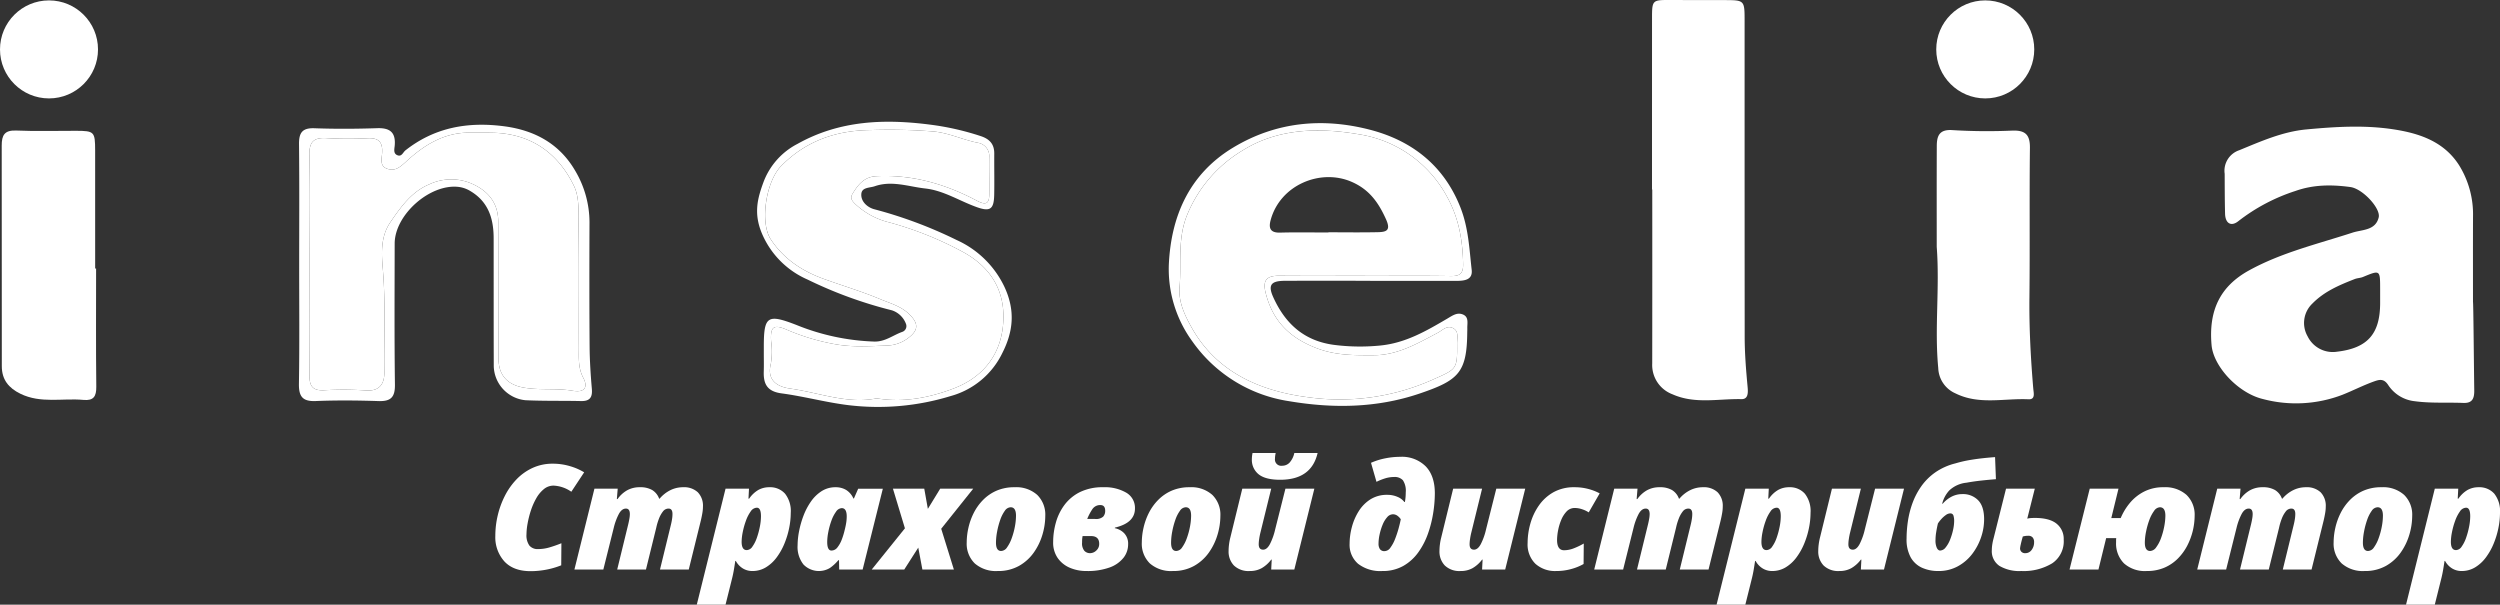 <?xml version="1.0" encoding="UTF-8"?> <svg xmlns="http://www.w3.org/2000/svg" viewBox="0 0 657.254 158.963"><rect x="0" y="0" width="657.254" height="158.963" fill="#333333" stroke="none"/> <g id="Слой_2" data-name="Слой 2"> <g id="Слой_1-2" data-name="Слой 1"> <path d="M650.484,102.639c.028,2.162-.529,3.388-2.876,3.291-4.238-.175-8.478.127-12.721-.445a9.507,9.507,0,0,1-7.03-4.267c-1.035-1.58-2.094-1.503-3.47-1.025-2.928,1.017-5.682,2.452-8.564,3.598a34.026,34.026,0,0,1-20.974,1.096c-6.456-1.574-12.92-8.526-13.422-14.141-.817-9.154,2.27-15.476,9.829-19.644,8.553-4.717,18.012-6.938,27.189-9.932,2.624-.856,6.064-.523,6.919-4.016.571-2.336-4.19-7.541-7.445-7.981-4.813-.651-9.6-.677-14.386,1.011a48.803,48.803,0,0,0-15.023,7.921c-1.921,1.566-3.473.655-3.537-1.933-.086-3.496-.087-6.531-.103-10.486a5.685,5.685,0,0,1,3.815-6.184c5.699-2.34,11.393-4.889,17.656-5.475,7.581-.71,15.185-1.186,22.745-.048,6.897,1.038,13.408,3.178,17.42,9.474a24.441,24.441,0,0,1,3.655,13.475c-.029,7.496-.008,14.992-.008,22.488C650.251,79.414,650.383,94.899,650.484,102.639ZM625.743,79.711q0-1.864-0-3.729c-.004-5.042.001-5.028-4.529-3.16-.679.28-1.474.277-2.161.545-4.038,1.581-7.992,3.241-11.139,6.454a7.044,7.044,0,0,0-1.242,8.593,7.349,7.349,0,0,0,7.743,4.047C622.444,91.521,625.719,87.783,625.743,79.711Z" style="fill:#fff"></path> <path d="M434.314,49.806q0-22.487.005-44.974C434.324.021,434.399-.018,439.095.002c4.749.02,9.498.006,14.247.022,5.313.018,5.319.036,5.318,5.527q-.009,41.601.021,83.202c.01,4.357.375,8.722.776,13.065.146,1.58.084,3.151-1.624,3.114-6.048-.131-12.225,1.361-18.111-1.262a8.226,8.226,0,0,1-5.349-8.141q.033-22.861.009-45.722Z" style="fill:#fff"></path> <path d="M25.265,70.595c0,10.351-.07,20.702.049,31.052.03,2.568-.696,3.738-3.378,3.489-5.527-.512-11.226,1.006-16.582-1.624C2.271,101.998.476,99.816.477,96.284Q.492,67.284.45,38.283c-.008-2.752.743-4.101,3.85-3.965,5.231.23,10.479.05,15.719.071,4.768.019,4.984.225,4.994,5.147q.032,15.529.006,31.059Z" style="fill:#fff"></path> <path d="M509.17,64.895c0-8.534-.023-17.521.014-26.508.011-2.673.67-4.433,4.157-4.178a149.894,149.894,0,0,0,15.729.125c3.384-.109,4.642,1.082,4.601,4.542-.156,13.11.015,26.224-.13,39.335-.089,7.998.336,15.957,1.006,23.914.102,1.218.614,2.935-1.267,2.848-6.398-.296-12.971,1.528-19.163-1.543a7.538,7.538,0,0,1-4.548-6.671C508.558,86.282,509.988,75.811,509.17,64.895Z" style="fill:#fff"></path> <path d="M78.656,69.735c.003-10.616.073-21.232-.041-31.846-.032-2.991.856-4.289,4.058-4.172,5.489.2,10.996.167,16.488-.017,3.387-.114,4.908,1.128,4.613,4.57-.077.896-.463,2.166.821,2.583,1.042.339,1.361-.82,2.01-1.33,7.685-6.05,16.421-7.573,25.96-6.321,8.113,1.065,14.595,4.677,18.674,11.72a26.662,26.662,0,0,1,3.742,13.504c-.04,10.865-.051,21.731.028,32.596.027,3.736.268,7.477.589,11.2.193,2.238-.519,3.271-2.843,3.219-4.87-.11-9.749.009-14.612-.221a9.231,9.231,0,0,1-8.331-8.886c-.038-11.24-.015-22.48-.031-33.72-.007-5.113-1.372-9.557-6.101-12.37a7.72,7.72,0,0,0-3.138-1.106c-7.523-.857-16.774,7.327-16.783,14.9-.014,12.364-.095,24.729.069,37.091.044,3.311-1.093,4.424-4.323,4.316-5.491-.184-11-.236-16.487-.01-3.538.146-4.486-1.243-4.429-4.603C78.763,90.469,78.653,80.101,78.656,69.735Zm2.752-.48c0,9.869.056,19.739-.036,29.607-.025,2.733.977,3.855,3.742,3.746a83.978,83.978,0,0,1,10.865.031c3.79.344,5.11-1.719,5.069-4.784-.118-8.843.351-17.678-.356-26.545-.334-4.186-.826-8.837,1.928-12.875,2.769-4.06,5.643-8.086,10.267-9.989A13.529,13.529,0,0,1,123.39,48.021c4.666,1.829,7.581,5.106,7.6,10.188.044,11.993.019,23.986.062,35.979.016,4.659,2.534,7.04,6.813,7.746,4.236.699,8.52.086,12.649.794,3.678.63,3.907-1.378,2.861-3.338-1.421-2.665-1.185-5.288-1.196-7.98-.043-10.494.071-20.989-.069-31.481-.05-3.709.315-7.88-1.203-11.024-4.192-8.686-11.329-13.775-21.355-14.001-1.999-.045-3.999-.007-5.998-.031-6.732-.08-12.05,3.258-16.7,7.533-1.656,1.522-2.955,2.688-5.054,1.962-2.077-.719-1.412-2.736-1.331-4.24.148-2.736-.894-3.889-3.685-3.782a104.547,104.547,0,0,1-10.868-.021c-3.412-.226-4.646.927-4.571,4.45C81.547,50.264,81.413,59.761,81.408,69.256Z" style="fill:#fff"></path> <path d="M360.23,73.817c-7.497,0-14.995-.024-22.492.01-3.56.016-4.45,1.089-3.009,4.281,3.156,6.991,8.148,11.601,16.235,12.592a53.724,53.724,0,0,0,11.798.15c6.725-.633,12.198-3.839,17.728-7.081,1.359-.797,2.586-1.715,4.1-1.095,1.623.665,1.134,2.298,1.168,3.63.01.374-.012.749-.016,1.124-.103,10.547-2.311,12.576-12.546,16.044-11.353,3.847-22.865,3.916-34.205,2.014a38,38,0,0,1-25.481-15.678,32.258,32.258,0,0,1-6.225-20.196c.557-12.405,5.133-23.72,16.929-30.825,11.386-6.858,23.612-7.834,35.781-4.724,10.761,2.75,19.433,9.085,23.913,20.373,2.177,5.483,2.364,10.958,3,16.494.319,2.771-2.083,2.915-4.187,2.913q-11.246-.012-22.491-.003Zm-1.334-1.306v.019c7.494,0,14.99-.077,22.482.045,2.385.039,3.327-.609,3.278-3.146-.12-6.285-1.119-12.116-4.295-17.831a31.861,31.861,0,0,0-23.041-16.28c-10.217-1.756-21.14-1.722-30.677,4.256a35.287,35.287,0,0,0-14.491,16.8c-2.661,6.397-1.496,12.74-2.04,19.112-.339,3.969,1.443,7.508,3.092,10.488,6.587,11.901,18.117,16.866,30.803,18.478A59.847,59.847,0,0,0,376.418,99.92c6.557-2.932,6.732-2.646,6.66-9.626-.015-1.437.548-3.229-1.132-4.053-1.574-.772-2.719.603-4.026,1.289-5.268,2.764-10.477,5.84-16.684,5.863-5.161.019-10.145.09-15.302-1.935-7.112-2.793-11.369-7.218-13.2-14.481-.884-3.505.476-4.51,3.678-4.485C343.907,72.55,351.402,72.511,358.896,72.511Z" style="fill:#fff"></path> <path d="M200.806,92.792c.001-.624.001-1.248.002-1.873.012-7.892,1.04-8.412,8.655-5.454A59.44,59.44,0,0,0,229.87,89.799c2.839.057,4.875-1.654,7.284-2.528a1.604,1.604,0,0,0,1.016-2.152,5.919,5.919,0,0,0-3.667-3.531,112.62,112.62,0,0,1-22.179-8.084,22.979,22.979,0,0,1-12.067-12.248c-2.135-5.189-1.125-9.083.489-13.439a18.675,18.675,0,0,1,8.911-9.988c11.038-6.184,22.782-6.617,34.88-5.062a70.682,70.682,0,0,1,13.337,3.028c2.329.774,3.538,2.121,3.519,4.595-.028,3.62.058,7.242-.016,10.861-.077,3.766-1.076,4.461-4.585,3.205-4.524-1.619-8.712-4.371-13.531-4.902-4.381-.483-8.762-2.16-13.277-.597-1.371.474-3.436.238-3.543,2.079-.121,2.076,1.771,3.563,3.44,3.984a116.064,116.064,0,0,1,21.589,8.066A25.501,25.501,0,0,1,263.966,75.203c3.028,6.323,2.454,11.921-.475,17.656a21.357,21.357,0,0,1-13.549,11.262,65.042,65.042,0,0,1-27,2.381c-5.929-.734-11.611-2.302-17.456-3.081-3.799-.506-4.799-2.461-4.691-5.76C200.848,96.04,200.804,94.415,200.806,92.792Zm29.665,11.938c7.121,1.167,13.881-.168,20.262-2.61,8.154-3.12,12.831-9.481,13.066-18.276.212-7.941-3.681-13.837-10.732-17.655A90.904,90.904,0,0,0,233.815,58.476a19.96,19.96,0,0,1-9.083-4.943c-.84-.847-1.247-1.509-.624-2.546,1.443-2.405,3.072-4.497,6.257-4.661,9.448-.487,18.172,2.047,26.404,6.411,2.249,1.192,3.283,1.022,3.318-1.614.042-3.244-.057-6.489-.014-9.733a3.55,3.55,0,0,0-2.914-3.839c-3.906-.751-7.494-2.535-11.526-2.963a144.475,144.475,0,0,0-16.827-.389c-9.014.095-17.005,2.866-23.472,9.477-3.934,4.022-5.63,14.794-2.697,19.251,3.336,5.068,8.142,8.287,13.763,10.334,4.968,1.81,10.06,3.311,14.929,5.351,2.7,1.131,5.646,1.892,7.87,4.147,2.292,2.324,2.277,4.046-.36,6.05a9.642,9.642,0,0,1-5.521,2.033c-4.48.169-8.985.471-13.444-.291a58.178,58.178,0,0,1-13.115-3.909c-3.37-1.442-4.26-.72-4.039,3.012a19.966,19.966,0,0,1-.063,5.969c-1.174,4.593,1.999,6.109,5.095,6.538C215.357,103.214,222.735,106.294,230.471,104.731Z" style="fill:#fff"></path> <path d="M81.411,69.256c.003-9.494.136-18.992-.067-28.482-.075-3.523,1.159-4.675,4.571-4.45a104.547,104.547,0,0,0,10.868.021c2.79-.106,3.833,1.047,3.685,3.782-.081,1.504-.746,3.521,1.331,4.24,2.099.726,3.398-.439,5.054-1.962,4.65-4.275,9.969-7.613,16.7-7.533,1.999.024,4-.014,5.998.031,10.026.226,17.162,5.315,21.355,14.001,1.517,3.144,1.153,7.316,1.203,11.024.141,10.492.026,20.987.069,31.481.011,2.692-.225,5.315,1.196,7.98,1.046,1.96.817,3.968-2.861,3.338-4.129-.707-8.413-.095-12.649-.794-4.279-.706-6.796-3.087-6.813-7.746-.042-11.993-.017-23.986-.062-35.979-.019-5.082-2.934-8.359-7.6-10.188a13.529,13.529,0,0,0-10.503.427c-4.624,1.903-7.498,5.928-10.267,9.989-2.754,4.038-2.261,8.689-1.928,12.875.707,8.868.237,17.702.356,26.545.041,3.065-1.279,5.128-5.069,4.784a83.978,83.978,0,0,0-10.865-.031c-2.765.109-3.767-1.013-3.742-3.746C81.464,88.995,81.408,79.125,81.411,69.256Z" style="fill:#fff"></path> <path d="M358.896,72.511c-7.494,0-14.989.04-22.483-.019-3.202-.025-4.562.981-3.678,4.485,1.831,7.263,6.088,11.687,13.2,14.481,5.157,2.025,10.14,1.954,15.302,1.935,6.207-.023,11.416-3.099,16.684-5.863,1.307-.685,2.452-2.061,4.026-1.289,1.68.824,1.117,2.616,1.132,4.053.072,6.98-.104,6.693-6.66,9.626a59.847,59.847,0,0,1-32.409,4.533c-12.686-1.612-24.216-6.577-30.803-18.478-1.649-2.979-3.431-6.519-3.092-10.488.544-6.372-.621-12.716,2.04-19.112a35.287,35.287,0,0,1,14.491-16.8c9.537-5.979,20.46-6.012,30.677-4.256a31.861,31.861,0,0,1,23.041,16.28c3.175,5.714,4.175,11.546,4.295,17.831.048,2.537-.893,3.185-3.278,3.146-7.492-.121-14.988-.045-22.482-.045ZM349.253,61.123l0-.055c4.361,0,8.725.071,13.084-.029,2.283-.052,3.331-.555,2.029-3.432-1.981-4.379-4.376-7.776-9.009-9.796-8.204-3.579-18.833.806-21.314,10.092-.568,2.127-.044,3.324,2.499,3.252C340.776,61.037,345.016,61.123,349.253,61.123Z" style="fill:#fff"></path> <path d="M230.471,104.731c-7.736,1.563-15.114-1.517-22.716-2.57-3.096-.429-6.27-1.945-5.095-6.538a19.966,19.966,0,0,0,.063-5.969c-.221-3.733.669-4.455,4.039-3.012a58.178,58.178,0,0,0,13.115,3.909c4.458.762,8.963.46,13.444.291a9.642,9.642,0,0,0,5.521-2.033c2.637-2.004,2.652-3.726.36-6.05-2.224-2.255-5.17-3.016-7.87-4.147-4.869-2.04-9.961-3.541-14.929-5.351-5.621-2.048-10.427-5.267-13.763-10.334-2.933-4.457-1.237-15.228,2.697-19.251,6.467-6.611,14.458-9.382,23.472-9.477a144.475,144.475,0,0,1,16.827.389c4.031.427,7.62,2.211,11.526,2.963a3.55,3.55,0,0,1,2.914,3.839c-.043,3.244.056,6.489.014,9.733-.034,2.636-1.069,2.806-3.318,1.614-8.232-4.364-16.955-6.898-26.404-6.411-3.185.164-4.814,2.256-6.257,4.661-.623,1.037-.216,1.699.624,2.546a19.96,19.96,0,0,0,9.083,4.943,90.904,90.904,0,0,1,19.252,7.715c7.05,3.818,10.944,9.713,10.732,17.655-.235,8.795-4.912,15.156-13.066,18.276C244.352,104.563,237.592,105.897,230.471,104.731Z" style="fill:#fff"></path> <path d="M132.607,147.603a9.494,9.494,0,0,1-2.385-6.747,23.378,23.378,0,0,1,.63-5.343,22.781,22.781,0,0,1,1.868-5.132,17.987,17.987,0,0,1,3.06-4.344,13.874,13.874,0,0,1,4.23-3.018,12.535,12.535,0,0,1,5.332-1.115,15.725,15.725,0,0,1,4.455.635,15.467,15.467,0,0,1,3.78,1.633l-3.375,5.112a8.81,8.81,0,0,0-4.68-1.614,3.963,3.963,0,0,0-2.542.923,8.397,8.397,0,0,0-2.002,2.422,17.287,17.287,0,0,0-1.417,3.229,25.102,25.102,0,0,0-.855,3.382,16.704,16.704,0,0,0-.292,2.845,4.621,4.621,0,0,0,.765,2.96,2.81,2.81,0,0,0,2.295.923,10.641,10.641,0,0,0,2.925-.423,31.728,31.728,0,0,0,3.195-1.115l-.045,5.805a21.515,21.515,0,0,1-3.982,1.153,22.038,22.038,0,0,1-4.072.385Q134.991,150.159,132.607,147.603Z" style="fill:#fff"></path> <path d="M156.277,128.479h6.12l-.225,2.729h.18a7.832,7.832,0,0,1,2.52-2.306,6.695,6.695,0,0,1,3.33-.808,6.219,6.219,0,0,1,3.285.75,4.432,4.432,0,0,1,1.8,2.248h.135a8.872,8.872,0,0,1,2.79-2.21,7.435,7.435,0,0,1,3.375-.788,5.293,5.293,0,0,1,3.87,1.326,5.069,5.069,0,0,1,1.35,3.786,10.112,10.112,0,0,1-.157,1.692q-.157.922-.382,1.884l-3.195,12.954H173.511l2.88-11.801q.18-.731.292-1.461a8.865,8.865,0,0,0,.113-1.346q0-1.422-1.035-1.422a1.827,1.827,0,0,0-1.462.75,7.122,7.122,0,0,0-1.058,1.903,15.527,15.527,0,0,0-.72,2.422L169.821,149.737h-7.56l2.88-11.801q.18-.731.315-1.499a7.576,7.576,0,0,0,.135-1.269q0-1.46-1.035-1.461-1.125,0-1.913,1.519a15.962,15.962,0,0,0-1.282,3.517l-2.745,10.994H151.012Z" style="fill:#fff"></path> <path d="M190.746,128.479h6.165l-.135,2.614h.18a7.61,7.61,0,0,1,2.452-2.307,5.92,5.92,0,0,1,2.857-.692,5.236,5.236,0,0,1,4.118,1.691,7.364,7.364,0,0,1,1.507,5.036,20.368,20.368,0,0,1-.428,4.036,21.992,21.992,0,0,1-1.26,4.113,16.586,16.586,0,0,1-2.047,3.614A9.915,9.915,0,0,1,201.343,149.16a6.721,6.721,0,0,1-3.532.961,4.693,4.693,0,0,1-2.565-.712,5.212,5.212,0,0,1-1.8-1.941h-.135q-.18,1.193-.36,2.268-.18,1.076-.45,2.191l-1.755,7.035h-7.56Zm7.065,15.223a9.029,9.029,0,0,0,1.17-2.326,20.36,20.36,0,0,0,.788-2.922,14.506,14.506,0,0,0,.292-2.71q0-2.269-1.08-2.268a2.026,2.026,0,0,0-1.62.98,9.838,9.838,0,0,0-1.26,2.46,19.677,19.677,0,0,0-.833,2.979,13.636,13.636,0,0,0-.292,2.537q0,2.191,1.35,2.192A1.877,1.877,0,0,0,197.811,143.701Z" style="fill:#fff"></path> <path d="M211.221,148.391a7.44,7.44,0,0,1-1.53-5.074,19.706,19.706,0,0,1,.383-3.632,24.483,24.483,0,0,1,1.147-4.056,16.897,16.897,0,0,1,1.958-3.747,10.018,10.018,0,0,1,2.812-2.749,6.694,6.694,0,0,1,3.69-1.038,5.302,5.302,0,0,1,2.768.711,4.967,4.967,0,0,1,1.912,2.249h.135l1.125-2.575h6.479l-5.31,21.258h-6.165l-.045-2.46h-.18a11.246,11.246,0,0,1-2.205,2.037,5.641,5.641,0,0,1-6.975-.923Zm8.955-4.497a7.716,7.716,0,0,0,1.147-2.095,18.402,18.402,0,0,0,.742-2.441,19.68,19.68,0,0,0,.45-2.23,11.738,11.738,0,0,0,.09-1.345q0-2.191-1.305-2.192a1.928,1.928,0,0,0-1.507.942,9.309,9.309,0,0,0-1.215,2.364,19.223,19.223,0,0,0-.81,2.941,14.165,14.165,0,0,0-.293,2.633q0,2.269,1.125,2.268A1.978,1.978,0,0,0,220.176,143.893Z" style="fill:#fff"></path> <path d="M237.905,138.896l-3.15-10.417h8.235l.945,5.305,3.24-5.305h8.685l-8.415,10.532,3.33,10.725h-8.28l-1.08-5.766-3.69,5.766H229.176Z" style="fill:#fff"></path> <path d="M256.265,148.122a7.252,7.252,0,0,1-2.115-5.536,17.603,17.603,0,0,1,.45-3.824,16.863,16.863,0,0,1,1.395-3.902,13.539,13.539,0,0,1,2.453-3.421,11.323,11.323,0,0,1,3.555-2.441,11.666,11.666,0,0,1,4.748-.903,8.257,8.257,0,0,1,5.939,2.018,7.263,7.263,0,0,1,2.115,5.516,17.477,17.477,0,0,1-.743,4.92,15.86,15.86,0,0,1-2.272,4.709,11.891,11.891,0,0,1-3.892,3.517,11.138,11.138,0,0,1-5.603,1.346A8.444,8.444,0,0,1,256.265,148.122Zm8.482-4.21a9.585,9.585,0,0,0,1.237-2.422,19.017,19.017,0,0,0,.833-3.056,15.746,15.746,0,0,0,.292-2.845q0-2.229-1.395-2.229a1.953,1.953,0,0,0-1.552.942,9.112,9.112,0,0,0-1.215,2.422,20.491,20.491,0,0,0-.81,3.075,16.016,16.016,0,0,0-.292,2.864q0,2.191,1.35,2.191A1.954,1.954,0,0,0,264.748,143.913Z" style="fill:#fff"></path> <path d="M281.24,149.256a7.439,7.439,0,0,1-3.172-2.556,7.092,7.092,0,0,1-1.192-4.19,19.15,19.15,0,0,1,.697-5.055,14.092,14.092,0,0,1,2.25-4.67,11.374,11.374,0,0,1,4.072-3.402,13.435,13.435,0,0,1,6.165-1.288,11.181,11.181,0,0,1,6.052,1.442,4.613,4.613,0,0,1,2.272,4.132q0,3.805-5.265,5.036l-.045.153a4.713,4.713,0,0,1,2.453,1.307,3.962,3.962,0,0,1,1.057,2.96,5.674,5.674,0,0,1-1.215,3.517,8.14,8.14,0,0,1-3.622,2.537,16.91,16.91,0,0,1-6.098.942A10.904,10.904,0,0,1,281.24,149.256Zm6.975-4.517a2.278,2.278,0,0,0,.765-1.769q0-2.037-2.16-2.037H284.615q-.09.538-.113.865-.022.327-.022.865a3.029,3.029,0,0,0,.607,2.152,2.033,2.033,0,0,0,1.508.615A2.386,2.386,0,0,0,288.215,144.739Zm-.315-8.303a2.841,2.841,0,0,0,2.115-.596,2.229,2.229,0,0,0,.54-1.557q0-1.499-1.26-1.499a2.444,2.444,0,0,0-2.16,1.153,13.773,13.773,0,0,0-1.305,2.499Z" style="fill:#fff"></path> <path d="M302.3,148.122a7.252,7.252,0,0,1-2.115-5.536,17.603,17.603,0,0,1,.45-3.824,16.863,16.863,0,0,1,1.395-3.902,13.539,13.539,0,0,1,2.453-3.421,11.323,11.323,0,0,1,3.555-2.441,11.666,11.666,0,0,1,4.748-.903,8.257,8.257,0,0,1,5.939,2.018,7.263,7.263,0,0,1,2.115,5.516,17.477,17.477,0,0,1-.743,4.92,15.86,15.86,0,0,1-2.272,4.709,11.891,11.891,0,0,1-3.892,3.517,11.138,11.138,0,0,1-5.603,1.346A8.444,8.444,0,0,1,302.3,148.122Zm8.482-4.21a9.585,9.585,0,0,0,1.237-2.422,19.017,19.017,0,0,0,.833-3.056,15.746,15.746,0,0,0,.292-2.845q0-2.229-1.395-2.229a1.953,1.953,0,0,0-1.552.942,9.112,9.112,0,0,0-1.215,2.422,20.491,20.491,0,0,0-.81,3.075,16.016,16.016,0,0,0-.292,2.864q0,2.191,1.35,2.191A1.954,1.954,0,0,0,310.782,143.913Z" style="fill:#fff"></path> <path d="M324.394,148.66a5.285,5.285,0,0,1-1.395-3.806,14.019,14.019,0,0,1,.113-1.691,14.334,14.334,0,0,1,.337-1.807l3.15-12.878h7.604l-2.88,11.725q-.18.768-.292,1.557a9.693,9.693,0,0,0-.112,1.326q0,1.423,1.17,1.422.99,0,1.777-1.461a16.541,16.541,0,0,0,1.373-3.843l2.7-10.725h7.605l-5.265,21.258h-6.075l.135-2.614h-.135a8.412,8.412,0,0,1-2.475,2.229,6.252,6.252,0,0,1-3.15.769A5.53,5.53,0,0,1,324.394,148.66Zm6.525-23.949a4.845,4.845,0,0,1-1.8-4.036c0-.205.015-.455.045-.75a6.475,6.475,0,0,1,.135-.826h6.075q-.09.423-.135.807a5.961,5.961,0,0,0-.045.692,1.651,1.651,0,0,0,1.89,1.845,2.646,2.646,0,0,0,1.935-.808,5.492,5.492,0,0,0,1.26-2.537h6.12q-1.619,7.034-9.854,7.034Q332.718,126.134,330.919,124.711Z" style="fill:#fff"></path> <path d="M357.041,148.218a6.58,6.58,0,0,1-2.228-5.286,17.159,17.159,0,0,1,.585-4.325,14.934,14.934,0,0,1,1.8-4.19,9.881,9.881,0,0,1,3.083-3.133,8.064,8.064,0,0,1,4.432-1.191,6.596,6.596,0,0,1,2.7.538,4.314,4.314,0,0,1,1.8,1.346h.135a12.229,12.229,0,0,0,.18-1.365q.045-.634.045-1.172a5.008,5.008,0,0,0-.742-3.172,2.892,2.892,0,0,0-2.317-.864,8.035,8.035,0,0,0-2.25.326,15.085,15.085,0,0,0-2.385.942l-1.44-4.997a17.41,17.41,0,0,1,3.712-1.172,20.085,20.085,0,0,1,3.982-.404,8.842,8.842,0,0,1,6.682,2.499q2.407,2.499,2.408,7.111a33.65,33.65,0,0,1-.428,5.113,30.454,30.454,0,0,1-1.373,5.459,19.482,19.482,0,0,1-2.542,4.92,12.405,12.405,0,0,1-3.938,3.575,10.917,10.917,0,0,1-5.535,1.346A9.53,9.53,0,0,1,357.041,148.218Zm8.504-4.248a9.611,9.611,0,0,0,1.237-2.306,27.756,27.756,0,0,0,.923-2.787q.382-1.403.562-2.364a3.42,3.42,0,0,0-.788-.846,1.97,1.97,0,0,0-1.283-.461,2.03,2.03,0,0,0-1.507.769,6.736,6.736,0,0,0-1.192,1.961,14.807,14.807,0,0,0-.788,2.537,11.67,11.67,0,0,0-.292,2.46,2.515,2.515,0,0,0,.36,1.422,1.403,1.403,0,0,0,1.26.538A1.931,1.931,0,0,0,365.545,143.97Z" style="fill:#fff"></path> <path d="M379.833,148.66a5.285,5.285,0,0,1-1.395-3.806,14.021,14.021,0,0,1,.113-1.691,14.334,14.334,0,0,1,.337-1.807l3.15-12.878h7.604l-2.88,11.725q-.18.768-.292,1.557a9.695,9.695,0,0,0-.112,1.326q0,1.423,1.17,1.422.99,0,1.777-1.461A16.541,16.541,0,0,0,390.678,139.204l2.7-10.725h7.605l-5.265,21.258h-6.075l.135-2.614h-.135a8.412,8.412,0,0,1-2.475,2.229,6.252,6.252,0,0,1-3.15.769A5.53,5.53,0,0,1,379.833,148.66Z" style="fill:#fff"></path> <path d="M403.66,148.218a7.112,7.112,0,0,1-2.047-5.478,18.796,18.796,0,0,1,.72-5.075,15.654,15.654,0,0,1,2.228-4.747,11.618,11.618,0,0,1,3.825-3.498,11.01,11.01,0,0,1,5.558-1.326,13.963,13.963,0,0,1,6.615,1.614l-2.88,4.997a7.496,7.496,0,0,0-1.755-.826,6.033,6.033,0,0,0-1.89-.327,2.89,2.89,0,0,0-2.183.923,7.277,7.277,0,0,0-1.44,2.307,13.751,13.751,0,0,0-.81,2.786,14.012,14.012,0,0,0-.248,2.364q0,2.729,1.845,2.73a7.069,7.069,0,0,0,2.43-.461,18.436,18.436,0,0,0,2.745-1.307l-.045,5.382a13.709,13.709,0,0,1-3.195,1.307,14.558,14.558,0,0,1-4.005.538A7.713,7.713,0,0,1,403.66,148.218Z" style="fill:#fff"></path> <path d="M424.383,128.479h6.12l-.225,2.729h.18a7.832,7.832,0,0,1,2.52-2.306,6.695,6.695,0,0,1,3.33-.808,6.219,6.219,0,0,1,3.285.75,4.432,4.432,0,0,1,1.8,2.248h.135a8.872,8.872,0,0,1,2.79-2.21,7.435,7.435,0,0,1,3.375-.788,5.293,5.293,0,0,1,3.87,1.326,5.069,5.069,0,0,1,1.35,3.786,10.112,10.112,0,0,1-.157,1.692q-.157.922-.382,1.884L449.176,149.737h-7.56l2.88-11.801q.18-.731.292-1.461a8.864,8.864,0,0,0,.113-1.346q0-1.422-1.035-1.422a1.827,1.827,0,0,0-1.462.75,7.122,7.122,0,0,0-1.058,1.903,15.528,15.528,0,0,0-.72,2.422L437.927,149.737h-7.56l2.88-11.801q.18-.731.315-1.499a7.577,7.577,0,0,0,.135-1.269q0-1.46-1.035-1.461-1.125,0-1.913,1.519a15.961,15.961,0,0,0-1.282,3.517L426.722,149.737h-7.604Z" style="fill:#fff"></path> <path d="M458.852,128.479h6.165l-.135,2.614h.18a7.61,7.61,0,0,1,2.452-2.307,5.92,5.92,0,0,1,2.857-.692,5.236,5.236,0,0,1,4.118,1.691,7.364,7.364,0,0,1,1.507,5.036,20.369,20.369,0,0,1-.428,4.036,21.992,21.992,0,0,1-1.26,4.113,16.585,16.585,0,0,1-2.047,3.614,9.915,9.915,0,0,1-2.812,2.575,6.721,6.721,0,0,1-3.532.961,4.693,4.693,0,0,1-2.565-.712,5.212,5.212,0,0,1-1.8-1.941h-.135q-.18,1.193-.36,2.268-.18,1.076-.45,2.191l-1.755,7.035h-7.56Zm7.065,15.223a9.029,9.029,0,0,0,1.17-2.326,20.359,20.359,0,0,0,.788-2.922,14.506,14.506,0,0,0,.292-2.71q0-2.269-1.08-2.268a2.026,2.026,0,0,0-1.62.98,9.838,9.838,0,0,0-1.26,2.46,19.68,19.68,0,0,0-.833,2.979,13.637,13.637,0,0,0-.292,2.537q0,2.191,1.35,2.192A1.877,1.877,0,0,0,465.917,143.701Z" style="fill:#fff"></path> <path d="M479.417,148.66a5.285,5.285,0,0,1-1.395-3.806,14.019,14.019,0,0,1,.113-1.691,14.332,14.332,0,0,1,.337-1.807l3.15-12.878h7.604l-2.88,11.725q-.18.768-.292,1.557a9.694,9.694,0,0,0-.112,1.326q0,1.423,1.17,1.422.989,0,1.777-1.461A16.541,16.541,0,0,0,490.262,139.204l2.7-10.725h7.605L495.301,149.737h-6.075l.135-2.614h-.135a8.412,8.412,0,0,1-2.475,2.229,6.252,6.252,0,0,1-3.15.769A5.53,5.53,0,0,1,479.417,148.66Z" style="fill:#fff"></path> <path d="M505.292,149.256a6.494,6.494,0,0,1-2.97-2.73,9.806,9.806,0,0,1-1.08-4.94,31.742,31.742,0,0,1,.337-4.478,24.359,24.359,0,0,1,1.17-4.709,18.982,18.982,0,0,1,2.295-4.459,15.18,15.18,0,0,1,3.69-3.71,15.953,15.953,0,0,1,5.333-2.403,31.775,31.775,0,0,1,4.274-.961q2.565-.423,6.165-.692l.225,5.805q-1.935.154-3.87.365-1.935.211-3.87.558a7.748,7.748,0,0,0-4.522,2.037,7.906,7.906,0,0,0-1.867,3.498h.135a7.872,7.872,0,0,1,2.34-1.865,6.092,6.092,0,0,1,2.835-.672,5.523,5.523,0,0,1,4.14,1.614q1.575,1.614,1.575,5.036a14.626,14.626,0,0,1-.81,4.729,15.234,15.234,0,0,1-2.34,4.382,11.877,11.877,0,0,1-3.78,3.229,10.424,10.424,0,0,1-5.085,1.231A10.277,10.277,0,0,1,505.292,149.256Zm6.21-5.324a7.555,7.555,0,0,0,1.17-2.037,16.121,16.121,0,0,0,.787-2.556,11.238,11.238,0,0,0,.293-2.403,4.721,4.721,0,0,0-.18-1.365.83.83,0,0,0-.9-.596,2.037,2.037,0,0,0-1.125.442,6.873,6.873,0,0,0-1.192,1.076,9.03,9.03,0,0,0-.877,1.134q-.27,1.154-.45,2.288a13.02,13.02,0,0,0-.18,2.018,4.741,4.741,0,0,0,.36,2.133q.36.673.855.673A1.901,1.901,0,0,0,511.502,143.932Z" style="fill:#fff"></path> <path d="M525.655,148.775a4.652,4.652,0,0,1-2.002-4.151,10.556,10.556,0,0,1,.09-1.269,14.122,14.122,0,0,1,.36-1.769l3.285-13.108h7.56l-1.98,7.88a4.661,4.661,0,0,1,.922-.154q.518-.038,1.058-.038,3.869,0,5.737,1.518a5.086,5.086,0,0,1,1.867,4.171,6.973,6.973,0,0,1-3.037,6.247,14.483,14.483,0,0,1-8.123,2.018A10.26,10.26,0,0,1,525.655,148.775Zm8.459-4.19a3.298,3.298,0,0,0,.652-2.076,1.789,1.789,0,0,0-.382-1.211,1.436,1.436,0,0,0-1.147-.442,5.252,5.252,0,0,0-1.44.192q-.36,1.269-.54,2.096a6.796,6.796,0,0,0-.18,1.057,1.253,1.253,0,0,0,.338.845,1.333,1.333,0,0,0,1.057.385A1.996,1.996,0,0,0,534.114,144.586Z" style="fill:#fff"></path> <path d="M558.391,148.103a7.401,7.401,0,0,1-2.07-5.555v-.538a3.228,3.228,0,0,1,.045-.538h-2.655l-2.025,8.265h-7.604l5.31-21.258h7.56l-1.89,7.726h2.475a15.535,15.535,0,0,1,2.362-3.92,11.931,11.931,0,0,1,3.735-3.018,11.001,11.001,0,0,1,5.197-1.172,8.407,8.407,0,0,1,6.007,2.018,7.223,7.223,0,0,1,2.137,5.516,17.396,17.396,0,0,1-1.912,7.765,13.957,13.957,0,0,1-2.453,3.402,11.22,11.22,0,0,1-3.532,2.422,11.547,11.547,0,0,1-4.702.903A8.231,8.231,0,0,1,558.391,148.103Zm8.482-4.229a9.387,9.387,0,0,0,1.283-2.46,19.093,19.093,0,0,0,.833-3.056,15.426,15.426,0,0,0,.292-2.768q0-2.229-1.44-2.229a1.978,1.978,0,0,0-1.53.961,9.542,9.542,0,0,0-1.26,2.422,19.933,19.933,0,0,0-.855,3.056,14.943,14.943,0,0,0-.315,2.864q0,2.191,1.395,2.191A2.054,2.054,0,0,0,566.873,143.874Z" style="fill:#fff"></path> <path d="M582.915,128.479h6.12l-.225,2.729H588.99a7.832,7.832,0,0,1,2.52-2.306,6.695,6.695,0,0,1,3.33-.808,6.219,6.219,0,0,1,3.285.75,4.432,4.432,0,0,1,1.8,2.248h.135a8.872,8.872,0,0,1,2.79-2.21,7.435,7.435,0,0,1,3.375-.788,5.293,5.293,0,0,1,3.87,1.326,5.069,5.069,0,0,1,1.35,3.786,10.112,10.112,0,0,1-.157,1.692q-.157.922-.382,1.884l-3.195,12.954h-7.56l2.88-11.801q.18-.731.292-1.461a8.865,8.865,0,0,0,.113-1.346q0-1.422-1.035-1.422a1.827,1.827,0,0,0-1.462.75,7.123,7.123,0,0,0-1.058,1.903,15.528,15.528,0,0,0-.72,2.422l-2.7,10.955h-7.56L591.78,137.935q.18-.731.315-1.499a7.577,7.577,0,0,0,.135-1.269q0-1.46-1.035-1.461-1.125,0-1.913,1.519a15.961,15.961,0,0,0-1.282,3.517l-2.745,10.994h-7.604Z" style="fill:#fff"></path> <path d="M615.63,148.122a7.252,7.252,0,0,1-2.115-5.536,17.603,17.603,0,0,1,.45-3.824,16.864,16.864,0,0,1,1.395-3.902,13.551,13.551,0,0,1,2.453-3.421,11.323,11.323,0,0,1,3.555-2.441,11.666,11.666,0,0,1,4.748-.903,8.257,8.257,0,0,1,5.939,2.018,7.263,7.263,0,0,1,2.115,5.516,17.477,17.477,0,0,1-.743,4.92,15.86,15.86,0,0,1-2.272,4.709,11.891,11.891,0,0,1-3.892,3.517,11.138,11.138,0,0,1-5.603,1.346A8.444,8.444,0,0,1,615.63,148.122Zm8.482-4.21a9.585,9.585,0,0,0,1.237-2.422,19.02,19.02,0,0,0,.833-3.056,15.746,15.746,0,0,0,.292-2.845q0-2.229-1.395-2.229a1.953,1.953,0,0,0-1.552.942,9.112,9.112,0,0,0-1.215,2.422,20.493,20.493,0,0,0-.81,3.075,16.017,16.017,0,0,0-.292,2.864q0,2.191,1.35,2.191A1.954,1.954,0,0,0,624.113,143.913Z" style="fill:#fff"></path> <path d="M640.11,128.479h6.165l-.135,2.614h.18a7.61,7.61,0,0,1,2.452-2.307,5.92,5.92,0,0,1,2.857-.692,5.237,5.237,0,0,1,4.118,1.691,7.364,7.364,0,0,1,1.507,5.036,20.368,20.368,0,0,1-.428,4.036,21.992,21.992,0,0,1-1.26,4.113,16.586,16.586,0,0,1-2.047,3.614,9.915,9.915,0,0,1-2.812,2.575,6.721,6.721,0,0,1-3.532.961,4.693,4.693,0,0,1-2.565-.712,5.212,5.212,0,0,1-1.8-1.941h-.135q-.179,1.193-.36,2.268-.18,1.076-.45,2.191l-1.755,7.035H632.55Zm7.065,15.223a9.029,9.029,0,0,0,1.17-2.326,20.36,20.36,0,0,0,.788-2.922,14.506,14.506,0,0,0,.292-2.71q0-2.269-1.08-2.268a2.026,2.026,0,0,0-1.62.98,9.838,9.838,0,0,0-1.26,2.46,19.677,19.677,0,0,0-.833,2.979,13.636,13.636,0,0,0-.292,2.537q0,2.191,1.35,2.192A1.877,1.877,0,0,0,647.175,143.701Z" style="fill:#fff"></path> <circle cx="12.883" cy="12.989" r="12.883" style="fill:#fff"></circle> <circle cx="521.925" cy="12.989" r="12.883" style="fill:#fff"></circle> </g> </g> </svg> 